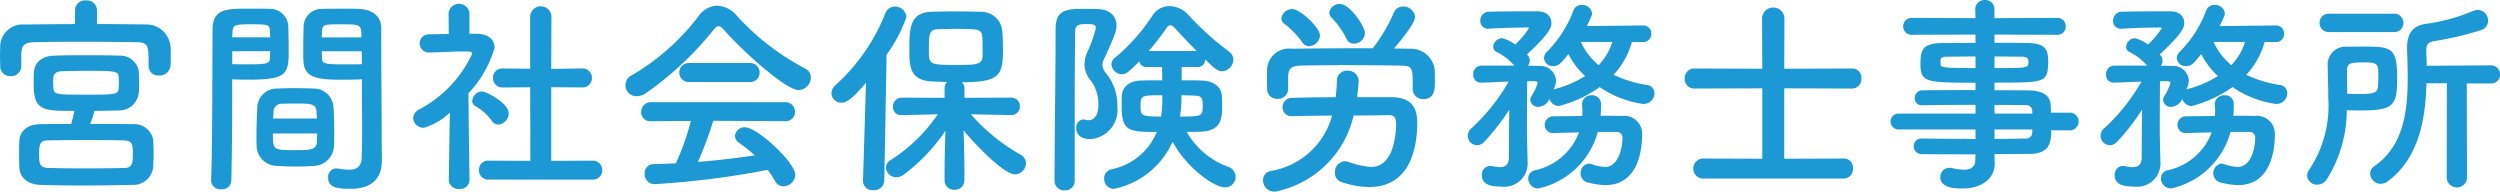 <svg xmlns="http://www.w3.org/2000/svg" width="142.243" height="10.902" viewBox="0 0 142.243 10.902"><defs><style>.cls-1{fill:#1c98d4;}</style></defs><g id="レイヤー_2" data-name="レイヤー 2"><g id="レイヤー_1-2" data-name="レイヤー 1"><path class="cls-1" d="M6.645,1.973c.959,0,1.918.012,2.83.024A1.378,1.378,0,0,1,10.83,3.256c.012.18.012.42.012.636,0,.168,0,.323-.012.443a.623.623,0,0,1-.66.564.539.539,0,0,1-.587-.527V4.348c0-1.2-.012-1.332-.744-1.344-.947-.012-2.087-.024-3.19-.024-.912,0-1.8.012-2.531.024-.647.012-.743.2-.779.648v.731a.571.571,0,0,1-.612.552.559.559,0,0,1-.588-.563c0-.157-.012-.349-.012-.552s.012-.432.012-.624A1.28,1.28,0,0,1,2.531,2c.923-.012,1.9-.024,2.866-.024V1.181A.568.568,0,0,1,6.021.629a.568.568,0,0,1,.624.552Zm-.4,5.685c.815,0,1.643,0,2.446.011a1.092,1.092,0,0,1,1.152.888c.011.216.024.48.024.755s-.013.552-.024.792a1.132,1.132,0,0,1-1.2,1.02q-1.529.036-2.914.036c-.8,0-1.571-.012-2.279-.036-.791-.024-1.2-.444-1.223-1.008-.012-.179-.012-.395-.012-.623,0-.312,0-.624.012-.852.012-.468.335-.959,1.2-.972.54-.011,1.139-.011,1.751-.011.072-.252.132-.516.18-.744-1.787,0-2.315,0-2.315-1.535,0-.228,0-.456.012-.648.025-.467.336-.935,1.164-.959C4.737,3.748,5.349,3.748,6,3.748s1.3,0,1.907.024a1.069,1.069,0,0,1,1.115.875c.012.18.024.4.024.612s-.012.432-.024.624A1.12,1.12,0,0,1,7.855,6.89c-.443.012-.9.024-1.355.024A4.258,4.258,0,0,1,6.249,7.658Zm-.288,2.53c.707,0,1.451-.012,2.23-.024.5,0,.5-.335.5-.791,0-.5,0-.768-.528-.78-.695-.012-1.367-.024-2.026-.024-.792,0-1.548.012-2.279.024-.468,0-.5.252-.5.8,0,.576.048.744.516.768C4.558,10.176,5.241,10.188,5.961,10.188ZM7.892,5.307a2.508,2.508,0,0,0-.012-.3c-.012-.336-.109-.372-1.752-.372-.515,0-1.031.012-1.486.024-.492.024-.492.288-.492.648,0,.108.012.2.012.3.036.384.155.384,1.835.384s1.871,0,1.883-.384A2.41,2.41,0,0,0,7.892,5.307Z" transform="translate(-1.127 -0.605)"/><path class="cls-1" d="M13.715,11.375a.522.522,0,0,1-.576-.491V10.86c.084-2.2.06-5.985.084-8.588,0-1.175.828-1.175,2.051-1.175.456,0,.935,0,1.164.012a1.042,1.042,0,0,1,1.091.948c.012.42.024.851.024,1.271,0,1.511-.024,1.811-2.387,1.811-.312,0-.611-.012-.827-.024V6.194c0,1.3-.012,2.975-.048,4.666A.525.525,0,0,1,13.715,11.375ZM16.5,2.729c0-.132-.013-.252-.013-.373-.024-.335-.084-.371-1.043-.371-.984,0-1.067.036-1.091.468,0,.084-.012.179-.012.276Zm-2.159.791v.731c.168.013.527.013.887.013,1.164,0,1.248-.049,1.259-.384,0-.108.013-.228.013-.36Zm4.653,6.524c-.324.024-.683.036-1.031.036s-.72-.012-1.044-.036A1.161,1.161,0,0,1,15.73,8.929c-.012-.168-.012-.372-.012-.575,0-.541.024-1.164.048-1.644a1.106,1.106,0,0,1,1.128-1.067c.311-.012.647-.024.971-.024.4,0,.791.012,1.139.024a1.127,1.127,0,0,1,1.092.983c.035.42.048.948.048,1.439,0,.312,0,.6-.013.852A1.184,1.184,0,0,1,18.992,10.044ZM16.653,8.2c0,.936.013.948,1.248.948.887,0,1.235-.012,1.259-.48,0-.132.012-.3.012-.468Zm2.507-.851c0-.144-.024-.264-.024-.372-.024-.444-.252-.48-1.067-.48-.3,0-.624,0-.912.012a.461.461,0,0,0-.468.48c0,.108-.023.228-.023.36Zm1.679-2.207c-1.415,0-2.41,0-2.446-1.056-.013-.239-.013-.5-.013-.755,0-.42.013-.851.024-1.271a1.02,1.02,0,0,1,1.068-.948c.228-.012.732-.012,1.2-.012.348,0,.684,0,.888.012.887.048,1.259.528,1.259,1.068v.9c0,1.8.024,3.658.024,5.181,0,.564.012,1.068.012,1.488,0,.851-.42,1.6-1.787,1.6-.839,0-1.271-.109-1.271-.636a.484.484,0,0,1,.468-.528c.035,0,.059.012.1.012A4.3,4.3,0,0,0,21,10.26c.4,0,.7-.144.708-.731.012-.48.024-1,.024-1.535,0-.8-.012-1.632-.012-2.387V5.115C21.5,5.127,21.187,5.139,20.839,5.139Zm.851-2.41c0-.732-.023-.744-1.127-.744-.959,0-1.091,0-1.115.384,0,.108-.012.239-.012.36Zm.025.791H19.436c0,.132.012.252.012.36.012.335.048.384,1.319.384.4,0,.78,0,.948-.013Z" transform="translate(-1.127 -0.605)"/><path class="cls-1" d="M27.838,10.86a.515.515,0,0,1-.576.492.537.537,0,0,1-.6-.492v-.012l.06-3.838a3.566,3.566,0,0,1-1.476.864.588.588,0,0,1-.611-.552.577.577,0,0,1,.347-.492,6.839,6.839,0,0,0,3.011-3.166c0-.12-.18-.132-.264-.132h-.216c-.683,0-1.2.048-1.943.06h-.012a.521.521,0,0,1-.552-.516.51.51,0,0,1,.54-.515c.372-.013.744-.013,1.116-.024l-.013-1.2a.6.6,0,0,1,1.188,0V2.524h.4c.695.013,1.031.348,1.031.8a6.368,6.368,0,0,1-1.487,2.59c.012,1.859.06,4.93.06,4.93Zm1.271-3.382a2.964,2.964,0,0,0-.923-.828.346.346,0,0,1-.192-.3.584.584,0,0,1,.564-.54c.227,0,1.511.659,1.511,1.247a.641.641,0,0,1-.588.636A.444.444,0,0,1,29.109,7.478Zm-.18,3.346a.526.526,0,0,1-.552-.54.519.519,0,0,1,.552-.539l2.375.011-.012-4.185-1.559.012a.525.525,0,0,1-.552-.54.516.516,0,0,1,.54-.54h.012l1.559.013v-3a.608.608,0,0,1,1.211,0l-.012,3.01L34.23,4.5h.012a.529.529,0,0,1,.564.54.539.539,0,0,1-.576.54l-1.739-.012V9.756l2.327-.011a.539.539,0,0,1,.576.539.533.533,0,0,1-.576.54Z" transform="translate(-1.127 -0.605)"/><path class="cls-1" d="M42.32,2.309c-.132-.144-.227-.216-.311-.216s-.168.072-.288.216a18.549,18.549,0,0,1-3.85,3.6.907.907,0,0,1-.5.168.625.625,0,0,1-.276-1.2,12.946,12.946,0,0,0,3.79-3.37A1.339,1.339,0,0,1,41.925.929a1.546,1.546,0,0,1,1.127.576,14.156,14.156,0,0,0,3.886,3,.564.564,0,0,1,.324.516.725.725,0,0,1-.708.708C45.907,5.727,43.652,3.8,42.32,2.309Zm-.611,5.169a19.709,19.709,0,0,1-.876,2.338c1.1-.084,2.2-.215,3.239-.371a7.956,7.956,0,0,0-.876-.7.488.488,0,0,1-.252-.408.544.544,0,0,1,.564-.491c.707,0,2.867,2,2.867,2.71a.682.682,0,0,1-.672.648.543.543,0,0,1-.492-.324,5.343,5.343,0,0,0-.4-.612,49.072,49.072,0,0,1-6.452.816.568.568,0,0,1-.552-.6.5.5,0,0,1,.492-.54c.42-.011.851-.024,1.283-.048a13.948,13.948,0,0,0,.852-2.41L38.171,7.5a.511.511,0,0,1-.564-.516.547.547,0,0,1,.564-.564h7.616a.541.541,0,0,1,.575.552.53.53,0,0,1-.575.528ZM40.342,5.271a.529.529,0,0,1-.564-.54.536.536,0,0,1,.564-.54h3.442a.536.536,0,0,1,.564.54.53.53,0,0,1-.564.54Z" transform="translate(-1.127 -0.605)"/><path class="cls-1" d="M50.4,5.307c-.815.984-1.151,1.139-1.4,1.139a.551.551,0,0,1-.564-.539.584.584,0,0,1,.2-.432A10.9,10.9,0,0,0,51.5,1.361a.576.576,0,0,1,.54-.383.645.645,0,0,1,.659.6,8.24,8.24,0,0,1-1.127,2.135l-.132,7.172a.572.572,0,0,1-.624.54.53.53,0,0,1-.587-.516v-.024Zm8.264,1.847-2.3-.048a10.937,10.937,0,0,0,2.855,2.315A.542.542,0,0,1,59.5,9.9a.634.634,0,0,1-.623.624c-.648,0-2.339-1.775-2.926-2.506.024.707.048,1.487.048,2.41v.444a.535.535,0,0,1-.576.527.521.521,0,0,1-.552-.527v-.444c0-.911.024-1.679.048-2.386a10.007,10.007,0,0,1-2.386,2.506.7.7,0,0,1-.4.144.594.594,0,0,1-.6-.552.53.53,0,0,1,.276-.432,9.189,9.189,0,0,0,2.674-2.6l-2.038.048h-.012a.457.457,0,0,1-.5-.468.506.506,0,0,1,.516-.527l2.422.011V5.619a.488.488,0,0,1,.144-.348c-.336-.012-.66-.024-.923-.036-1.224-.084-1.224-.912-1.224-1.787,0-1.223.025-2.111,1.212-2.171.4-.012.851-.024,1.307-.024.564,0,1.115.012,1.535.024a1.2,1.2,0,0,1,1.235,1.116c.025.347.036.683.036,1.031,0,1.451-.168,1.859-2.339,1.859A.461.461,0,0,1,56,5.619V6.17l2.662-.011a.48.48,0,0,1,.492.5.475.475,0,0,1-.48.492ZM57.019,2.729c-.036-.468-.18-.48-1.535-.48-.372,0-.732.012-1.007.023-.5.013-.5.325-.5,1.2,0,.8.036.827,1.535.827,1.187,0,1.523,0,1.523-.551C57.031,2.908,57.031,2.836,57.019,2.729Z" transform="translate(-1.127 -0.605)"/><path class="cls-1" d="M61.715,11.436a.539.539,0,0,1-.588-.528c0-2.183.061-6.189.061-8.659,0-1.14.671-1.14,1.738-1.14.228,0,.456,0,.66.012.707.024,1.067.408,1.067.936,0,.252-.06.515-.7,1.882a.809.809,0,0,0-.1.36.789.789,0,0,0,.2.468,2.839,2.839,0,0,1,.647,1.895A1.665,1.665,0,0,1,63.19,8.521c-.7,0-.827-.384-.827-.624a.461.461,0,0,1,.408-.5.539.539,0,0,1,.12.024.8.8,0,0,0,.167.024c.168,0,.564-.084.564-.876a2.244,2.244,0,0,0-.468-1.427,1.412,1.412,0,0,1-.323-.864,1.864,1.864,0,0,1,.191-.779A6.856,6.856,0,0,0,63.478,2.2c0-.192-.168-.228-.479-.228-.444,0-.7.024-.7.42-.012,1.115-.024,2.542-.024,4.042v4.473A.532.532,0,0,1,61.715,11.436Zm6.644-7.017v.756c.408,0,.8,0,1.128.012.659.012,1.091.336,1.151.8a5.1,5.1,0,0,1,.024.623c0,.672,0,1.451-1.235,1.488-.228.011-.5.011-.78.011A4.467,4.467,0,0,0,71.022,10.1a.614.614,0,0,1,.408.564.593.593,0,0,1-.6.6c-.684,0-2.267-1.224-2.986-2.6A4.675,4.675,0,0,1,64.5,11.352a.576.576,0,0,1-.552-.6.526.526,0,0,1,.431-.516,3.546,3.546,0,0,0,2.567-2.123c-1.559,0-2-.035-2-1.427,0-.228,0-.444.012-.635.024-.468.384-.852,1.1-.864.347-.012.767-.012,1.2-.012l-.012-.756h-.875a.408.408,0,0,1-.42-.323c-.576.575-.744.731-.984.731a.6.6,0,0,1-.6-.563.46.46,0,0,1,.2-.372,10.723,10.723,0,0,0,2.123-2.387,1.149,1.149,0,0,1,.984-.552,1.493,1.493,0,0,1,1.067.5,16.689,16.689,0,0,0,2.315,2.087A.564.564,0,0,1,71.3,4a.678.678,0,0,1-.636.659c-.228,0-.408-.119-.959-.671a.432.432,0,0,1-.444.431ZM66.021,6.638c0,.516,0,.6,1.163.6a5.843,5.843,0,0,0,.072-1.212C66.081,6.026,66.021,6.026,66.021,6.638Zm3.19-3.13c-.468-.48-.923-.96-1.283-1.355a.314.314,0,0,0-.216-.108.227.227,0,0,0-.18.108,16.268,16.268,0,0,1-1.044,1.355Zm.348,3.07c0-.336-.048-.516-.384-.527-.264-.012-.54-.025-.827-.025a7.169,7.169,0,0,1-.025.72c-.011.156-.035.324-.059.492C69.547,7.238,69.559,7.214,69.559,6.578Z" transform="translate(-1.127 -0.605)"/><path class="cls-1" d="M80.323,6.134c.972.012,1.44.456,1.44,1.44V7.61c0,1.1-.252,3.634-2.723,3.634a5.01,5.01,0,0,1-1.607-.288.519.519,0,0,1-.348-.528.6.6,0,0,1,.552-.648.68.68,0,0,1,.216.036,4.578,4.578,0,0,0,1.283.288c1.115,0,1.4-1.379,1.427-2.41,0-.4-.1-.54-.432-.54H80.1c-.348.012-1.1.024-1.955.024a5.723,5.723,0,0,1-4.294,4.294.678.678,0,0,1-.216.035.651.651,0,0,1-.648-.647.529.529,0,0,1,.444-.528,4.342,4.342,0,0,0,3.49-3.154c-.947.012-1.823.024-2.254.036h-.024A.5.5,0,0,1,74.1,6.7a.53.53,0,0,1,.551-.528c.444-.011,1.428-.036,2.471-.036.036-.3.06-.611.072-.935a.564.564,0,0,1,.6-.575.6.6,0,0,1,.636.587c0,.168-.073.791-.084.923Zm-5.9-.479a.583.583,0,0,1-.612.575.564.564,0,0,1-.588-.587c0-.156-.012-.348-.012-.54s.012-.42.012-.6a1.245,1.245,0,0,1,1.392-1.127c1.1-.012,2.23-.024,3.37-.024h1.247a.659.659,0,0,1,.084-.108,9.175,9.175,0,0,0,1.1-1.883.559.559,0,0,1,.54-.383.66.66,0,0,1,.684.587c0,.42-1.092,1.667-1.2,1.8.324,0,.636.012.96.012a1.354,1.354,0,0,1,1.355,1.187c.012.168.012.42.012.648,0,.444,0,1.031-.66,1.031a.572.572,0,0,1-.6-.575V5.643c0-1.26,0-1.284-.744-1.308-.947-.012-2.038-.023-3.106-.023-.876,0-1.727.011-2.459.023-.647.013-.744.181-.779.6v.72ZM75.61,3.232a.468.468,0,0,1-.4-.24,4.853,4.853,0,0,0-1.007-1.031.394.394,0,0,1-.168-.312.62.62,0,0,1,.635-.528c.42,0,1.56,1.056,1.56,1.5A.65.65,0,0,1,75.61,3.232Zm2.555-.144a.482.482,0,0,1-.456-.336,4.73,4.73,0,0,0-.84-1.163.417.417,0,0,1-.108-.264.586.586,0,0,1,.612-.492c.552,0,1.415,1.271,1.415,1.655A.63.63,0,0,1,78.165,3.088Z" transform="translate(-1.127 -0.605)"/><path class="cls-1" d="M93.979,2.992a4.543,4.543,0,0,1-1.044,1.871,6.94,6.94,0,0,0,1.895.576.475.475,0,0,1,.432.479.616.616,0,0,1-.66.6,5.8,5.8,0,0,1-2.458-.959,7,7,0,0,1-2.327,1.079.569.569,0,0,1-.528-.408.751.751,0,0,1-.623.456.434.434,0,0,1-.468-.395.457.457,0,0,1,.072-.229,3.05,3.05,0,0,0,.348-.731c0-.06-.049-.1-.192-.108h-.408v.1s-.012,2.051-.012,2.7c0,.191.024,1.283.036,1.7V9.78a1.328,1.328,0,0,1-1.5,1.44c-.419,0-1.1-.036-1.1-.636a.494.494,0,0,1,.468-.54.332.332,0,0,1,.108.012,2.062,2.062,0,0,0,.443.06c.289,0,.5-.108.517-.515,0-.54.011-1.764.024-2.759a12.672,12.672,0,0,1-1.428,1.835.585.585,0,0,1-.407.192.543.543,0,0,1-.528-.54.58.58,0,0,1,.227-.443,10.969,10.969,0,0,0,2.1-2.639c-.131,0-1.355.06-1.583.06a.431.431,0,0,1-.432-.468.474.474,0,0,1,.456-.5h1.883a3.341,3.341,0,0,0-1.007-.779.313.313,0,0,1-.192-.3.52.52,0,0,1,.5-.48,1.905,1.905,0,0,1,.743.36,4.694,4.694,0,0,0,.78-.923c0-.036-.024-.048-.06-.048-.588,0-1.535.023-2.2.072h-.048a.443.443,0,0,1-.456-.468.5.5,0,0,1,.5-.5c.78-.024,1.931-.024,2.759-.024.515,0,.791.288.791.66,0,.18,0,.516-1.391,1.787.012.012.024.036.036.048a.463.463,0,0,1,.12.312.485.485,0,0,1-.1.287c.239,0,.467.013.659.013a.891.891,0,0,1,.936.815,1.164,1.164,0,0,1-.144.528l.108-.036a6.012,6.012,0,0,0,1.691-.732,4.4,4.4,0,0,1-.948-1.247c-.479.588-.587.683-.863.683a.5.5,0,0,1-.528-.455.536.536,0,0,1,.18-.372,6.691,6.691,0,0,0,1.5-2.351.474.474,0,0,1,.468-.3.549.549,0,0,1,.588.48c0,.048,0,.12-.3.72l3.2-.036a.453.453,0,0,1,.468.468.456.456,0,0,1-.468.479ZM92.036,8.113a4.5,4.5,0,0,1-3.383,3.215.573.573,0,0,1-.575-.564.474.474,0,0,1,.372-.468,3.437,3.437,0,0,0,2.518-2.159l-1.427.036h-.024a.463.463,0,0,1-.5-.467.482.482,0,0,1,.516-.48c.516-.012,1.067-.012,1.619-.024,0-.084.012-.18.012-.276,0-.12-.012-.252-.024-.4V6.494a.525.525,0,0,1,.564-.468.484.484,0,0,1,.515.516,5.636,5.636,0,0,1-.024.648c.408,0,.816,0,1.212.012a1.019,1.019,0,0,1,1.151,1.091c0,.408-.036,2.843-2.087,2.843a4.23,4.23,0,0,1-1.067-.168.551.551,0,0,1,.108-1.055.529.529,0,0,1,.18.035,2.464,2.464,0,0,0,.768.156c.575,0,.947-.683.983-1.631a.323.323,0,0,0-.36-.36Zm-.96-5.121a3.657,3.657,0,0,0,1.007,1.32,3.307,3.307,0,0,0,.78-1.32Z" transform="translate(-1.127 -0.605)"/><path class="cls-1" d="M98.015,10.764a.57.57,0,0,1,0-1.139l3.382.012V5.631l-3.862.012a.541.541,0,0,1-.552-.576.538.538,0,0,1,.552-.564l3.862.013-.012-2.891a.637.637,0,0,1,1.271,0l-.011,2.891,3.873-.013a.516.516,0,0,1,.516.564.533.533,0,0,1-.516.576l-3.873-.012V9.637l3.394-.012a.515.515,0,0,1,.515.563.533.533,0,0,1-.515.576Z" transform="translate(-1.127 -0.605)"/><path class="cls-1" d="M117.834,8.018c0,.707-.084,1.343-1.259,1.343-.623,0-1.283.012-1.967.012l.012.551v.013c0,.719-.611,1.391-1.835,1.391-.384,0-1.259-.013-1.259-.636a.52.52,0,0,1,.528-.54.926.926,0,0,1,.18.024,2.891,2.891,0,0,0,.635.084c.36,0,.648-.12.648-.564l.012-.311c-1.044,0-2.1,0-3.058-.012a.438.438,0,0,1-.456-.444.431.431,0,0,1,.456-.444h.011c.888.012,1.968.024,3.047.024V7.97h-4.414a.451.451,0,0,1,0-.9h4.414v-.5c-1.128,0-2.267.012-3.047.024h-.011a.386.386,0,0,1-.4-.407.436.436,0,0,1,.456-.444c.851-.012,1.93-.012,3-.012v-.42c-2.866,0-3.131-.024-3.131-1.092,0-.791.144-1.163,1.248-1.163.456,0,1.151-.012,1.883-.012V2.572l-3.622.012a.468.468,0,0,1-.492-.48.469.469,0,0,1,.492-.479l3.622.012-.012-.492a.526.526,0,0,1,.552-.54.515.515,0,0,1,.539.54v.492l3.562-.012a.462.462,0,0,1,.492.479.462.462,0,0,1-.492.48l-3.562-.012V3.04c.732,0,1.428,0,1.895.012.768.012,1.1.228,1.14.72.012.132.024.264.024.384a3.614,3.614,0,0,1-.024.371c-.084.768-.42.78-3.035.78v.432c.708,0,1.38,0,1.955.011.768.013,1.224.265,1.248.864,0,.108.012.24.012.4h1.1a.505.505,0,0,1,0,1.008Zm-4.305-4.2c-.648,0-1.247.012-1.619.012-.252,0-.348.06-.372.168v.264c0,.2.288.215,1.991.215Zm1.079.659c1.895,0,1.931,0,1.931-.347,0-.193-.06-.3-.395-.3s-.912-.012-1.536-.012Zm2.147,2.435a.329.329,0,0,0-.372-.324c-.491-.012-1.1-.012-1.775-.012V7.07h2.159ZM114.608,7.97v.539c.624,0,1.224-.012,1.775-.024a.338.338,0,0,0,.372-.336c0-.06.012-.12.012-.179Z" transform="translate(-1.127 -0.605)"/><path class="cls-1" d="M129.979,2.992a4.543,4.543,0,0,1-1.044,1.871,6.94,6.94,0,0,0,1.9.576.475.475,0,0,1,.432.479.616.616,0,0,1-.66.6,5.8,5.8,0,0,1-2.458-.959,7,7,0,0,1-2.327,1.079.569.569,0,0,1-.528-.408.751.751,0,0,1-.623.456.434.434,0,0,1-.468-.395.457.457,0,0,1,.072-.229,3.05,3.05,0,0,0,.348-.731c0-.06-.049-.1-.192-.108h-.408v.1s-.012,2.051-.012,2.7c0,.191.024,1.283.036,1.7V9.78a1.328,1.328,0,0,1-1.5,1.44c-.419,0-1.1-.036-1.1-.636a.494.494,0,0,1,.468-.54.332.332,0,0,1,.108.012,2.062,2.062,0,0,0,.443.06c.289,0,.5-.108.517-.515,0-.54.011-1.764.024-2.759a12.672,12.672,0,0,1-1.428,1.835.585.585,0,0,1-.407.192.543.543,0,0,1-.528-.54.58.58,0,0,1,.227-.443,10.969,10.969,0,0,0,2.1-2.639c-.131,0-1.355.06-1.583.06a.431.431,0,0,1-.432-.468.474.474,0,0,1,.456-.5h1.883a3.341,3.341,0,0,0-1.007-.779.313.313,0,0,1-.192-.3.52.52,0,0,1,.5-.48,1.905,1.905,0,0,1,.743.36,4.694,4.694,0,0,0,.78-.923c0-.036-.024-.048-.06-.048-.588,0-1.535.023-2.2.072h-.048a.443.443,0,0,1-.456-.468.5.5,0,0,1,.5-.5c.78-.024,1.931-.024,2.759-.024.515,0,.791.288.791.66,0,.18,0,.516-1.391,1.787.012.012.024.036.036.048a.463.463,0,0,1,.12.312.485.485,0,0,1-.1.287c.239,0,.467.013.659.013a.891.891,0,0,1,.936.815,1.164,1.164,0,0,1-.144.528l.108-.036a6.012,6.012,0,0,0,1.691-.732,4.4,4.4,0,0,1-.948-1.247c-.479.588-.587.683-.863.683a.5.5,0,0,1-.528-.455.536.536,0,0,1,.18-.372,6.691,6.691,0,0,0,1.5-2.351.474.474,0,0,1,.468-.3.549.549,0,0,1,.588.48c0,.048,0,.12-.3.72l3.2-.036a.453.453,0,0,1,.468.468.456.456,0,0,1-.468.479Zm-1.943,5.121a4.5,4.5,0,0,1-3.383,3.215.573.573,0,0,1-.575-.564.474.474,0,0,1,.372-.468,3.437,3.437,0,0,0,2.518-2.159l-1.427.036h-.024a.463.463,0,0,1-.5-.467.482.482,0,0,1,.516-.48c.516-.012,1.067-.012,1.619-.024,0-.084.012-.18.012-.276,0-.12-.012-.252-.024-.4V6.494a.525.525,0,0,1,.564-.468.484.484,0,0,1,.515.516,5.636,5.636,0,0,1-.024.648c.408,0,.816,0,1.212.012a1.019,1.019,0,0,1,1.151,1.091c0,.408-.036,2.843-2.087,2.843a4.23,4.23,0,0,1-1.067-.168.551.551,0,0,1,.108-1.055.529.529,0,0,1,.18.035,2.464,2.464,0,0,0,.768.156c.575,0,.947-.683.983-1.631a.323.323,0,0,0-.36-.36Zm-.96-5.121a3.657,3.657,0,0,0,1.007,1.32,3.307,3.307,0,0,0,.78-1.32Z" transform="translate(-1.127 -0.605)"/><path class="cls-1" d="M133.511,10.812a.651.651,0,0,1-.539.3.558.558,0,0,1-.576-.516.576.576,0,0,1,.12-.336A6.56,6.56,0,0,0,133.6,6.194c0-.611-.024-1.235-.035-1.859V4.312a1.01,1.01,0,0,1,1.127-1.044c.275-.012.551-.012.827-.012,1.655,0,2,.012,2,1.787,0,1.643-.239,1.847-2.206,1.847-.229,0-.445-.012-.661-.012A7.413,7.413,0,0,1,133.511,10.812Zm.133-8.383a.512.512,0,0,1-.54-.528.51.51,0,0,1,.54-.516h3.7a.509.509,0,0,1,.528.528.506.506,0,0,1-.528.516Zm1.594,3.526c.8,0,1.152-.024,1.188-.384.012-.18.024-.42.024-.66,0-.683-.036-.755-.84-.755-.624,0-.948.011-.948.431,0,.444.013.9.013,1.355C134.866,5.942,135.059,5.955,135.238,5.955Zm5.11-.612h-1.164c-.048,2.051-.443,4.27-2.183,5.565a.7.7,0,0,1-.419.156.609.609,0,0,1-.6-.588.521.521,0,0,1,.241-.42c1.631-1.115,1.895-3.07,1.895-4.977,0-.539-.012-1.079-.035-1.595V3.34c0-.816.3-1.271,1.079-1.379a10.35,10.35,0,0,0,2.7-.744.627.627,0,0,1,.252-.048.6.6,0,0,1,.576.612.549.549,0,0,1-.408.54,17.823,17.823,0,0,1-2.662.623c-.361.06-.445.228-.445.54v.072c.012.252.025.516.025.792l3.634-.025a.511.511,0,0,1,.54.516.5.5,0,0,1-.54.516h-1.356l.012,5.409a.581.581,0,0,1-1.152,0Z" transform="translate(-1.127 -0.605)"/></g></g></svg>